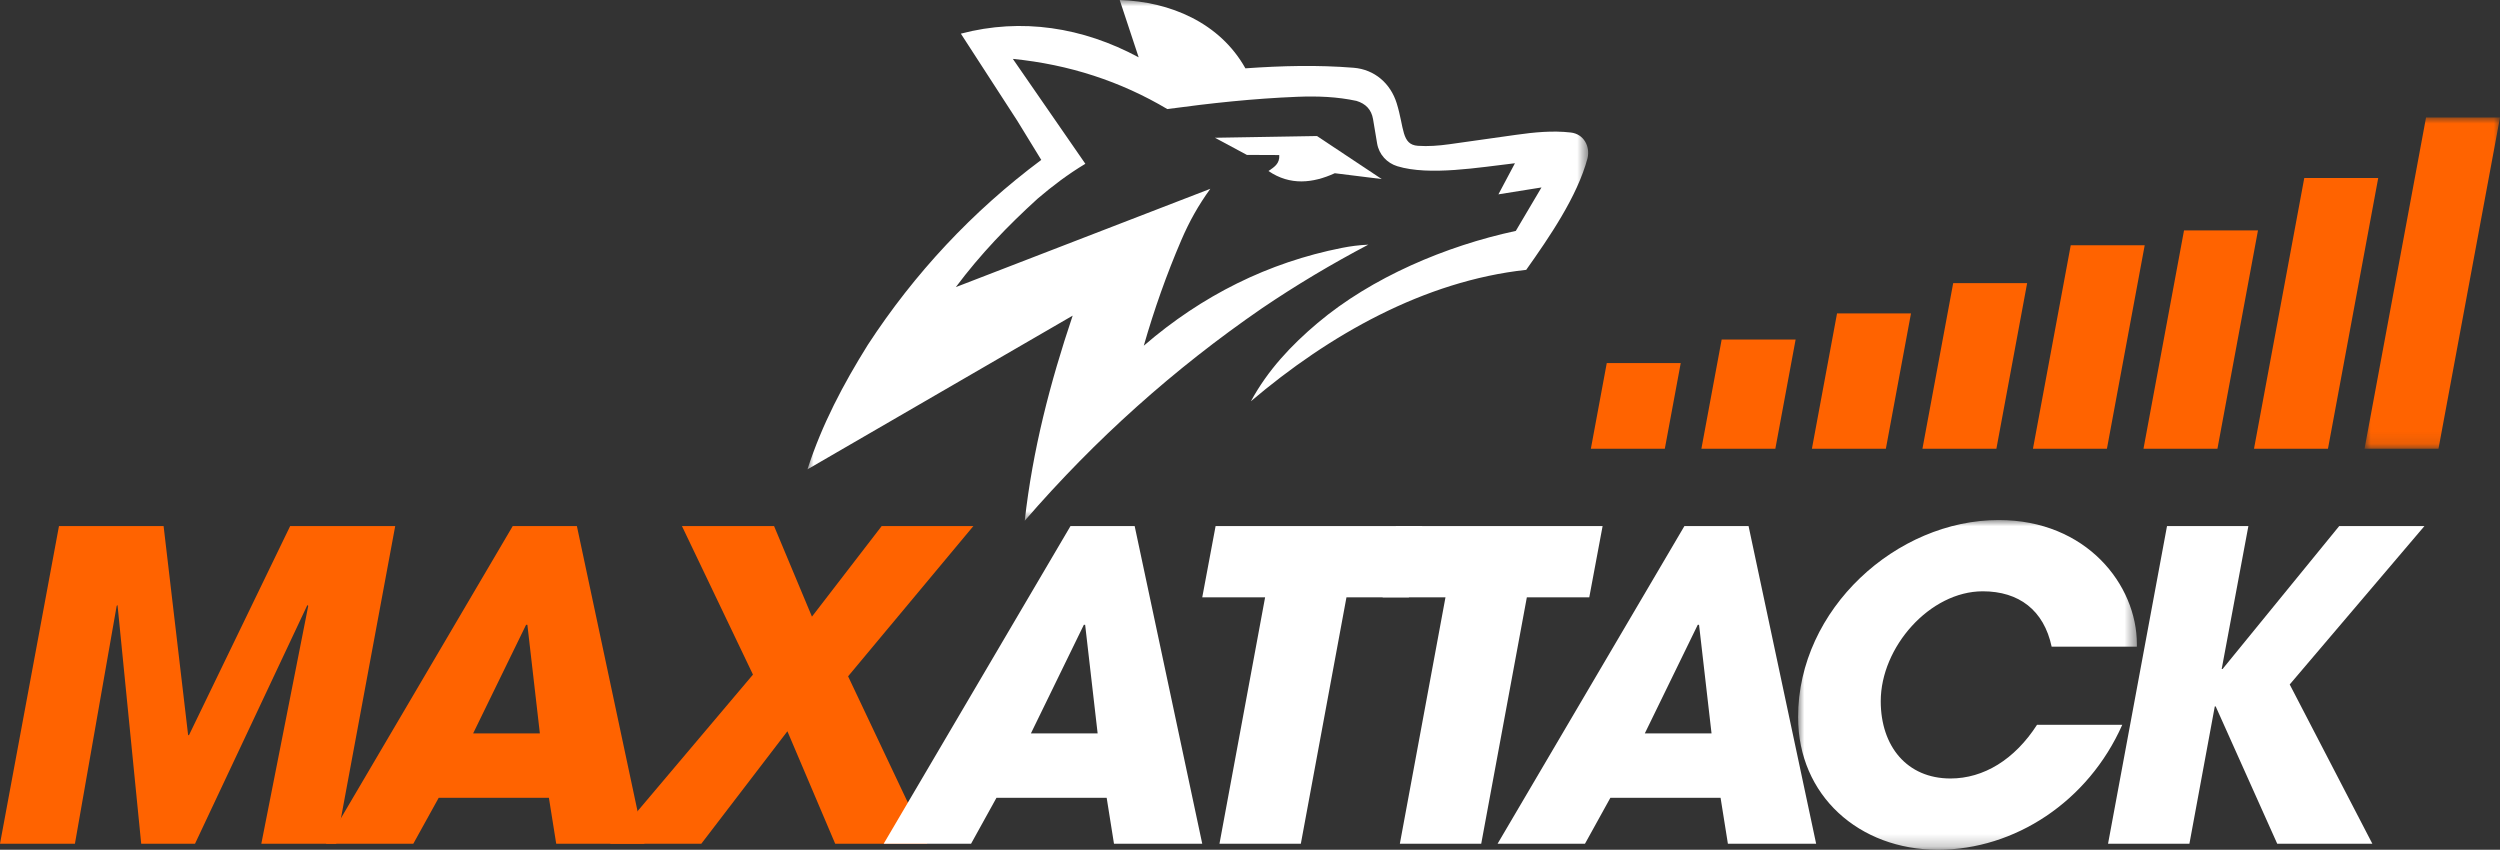 <?xml version="1.0" encoding="UTF-8"?>
<svg width="203px" height="69px" viewBox="0 0 203 69" version="1.1" xmlns="http://www.w3.org/2000/svg" xmlns:xlink="http://www.w3.org/1999/xlink">
    <rect x="0" y="0" width="203" height="69" fill="#333333" stroke="none"/>
    <title>Logo</title>
    <defs>
        <path d="M0,0 L203,0 L203,69 L0,69 L0,0 Z" id="path-1"></path>
        <polygon id="path-2" points="0 0 27.511 0 27.511 26.773 0 26.773"></polygon>
        <polygon id="path-4" points="0 0 63.394 0 63.394 42.286 0 42.286"></polygon>
        <polygon id="path-6" points="0 0 11 0 11 26.899 0 26.899"></polygon>
    </defs>
    <g id="Logo" stroke="none" fill="none" xlink:href="#path-1" fill-rule="evenodd">
        <polygon id="Fill-1" fill="#FF6300" points="23.561 42.716 15.346 59.693 15.276 59.693 13.284 42.716 4.789 42.716 6.97286593e-05 68.512 6.083 68.512 9.473 49.2 9.543 49.13 11.466 68.512 15.835 68.512 24.959 49.13 25.029 49.2 21.219 68.512 27.301 68.512 32.091 42.716"></polygon>
        <path d="M42.823,50.733 L42.718,50.733 L38.418,59.553 L43.837,59.553 L42.823,50.733 Z M45.165,68.513 L44.571,64.782 L35.622,64.782 L33.559,68.513 L26.463,68.513 L41.634,42.716 L46.843,42.716 L52.331,68.513 L45.165,68.513 Z" id="Fill-2" fill="#FF6300"></path>
        <polygon id="Fill-3" fill="#FF6300" points="67.818 68.512 63.937 59.379 56.946 68.512 49.535 68.512 61.141 54.777 55.373 42.716 62.854 42.716 65.93 50.071 71.593 42.716 79.039 42.716 68.866 54.917 75.298 68.512"></polygon>
        <path d="M88.114,50.733 L88.009,50.733 L83.709,59.553 L89.128,59.553 L88.114,50.733 Z M90.456,68.512 L89.862,64.782 L80.913,64.782 L78.85,68.512 L71.754,68.512 L86.925,42.715 L92.134,42.715 L97.622,68.512 L90.456,68.512 Z" id="Fill-4" fill="#FFFFFF"></path>
        <polygon id="Fill-5" fill="#FFFFFF" points="99.021 68.512 102.727 48.502 97.623 48.502 98.707 42.715 115.486 42.715 114.402 48.502 109.333 48.502 105.628 68.512"></polygon>
        <polygon id="Fill-6" fill="#FFFFFF" points="113.668 68.512 117.373 48.502 112.269 48.502 113.353 42.715 130.132 42.715 129.049 48.502 123.98 48.502 120.275 68.512"></polygon>
        <path d="M137.963,50.733 L137.858,50.733 L133.558,59.553 L138.977,59.553 L137.963,50.733 Z M140.305,68.512 L139.711,64.782 L130.762,64.782 L128.7,68.512 L121.603,68.512 L136.775,42.715 L141.983,42.715 L147.471,68.512 L140.305,68.512 Z" id="Fill-7" fill="#FFFFFF"></path>
        <g id="Group-35" stroke-width="1" transform="translate(65.565, 0)">
            <g id="Group-10" transform="translate(80.439, 42.227)">
                <mask id="mask-3" fill="white">
                    <use xlink:href="#path-2"></use>
                </mask>
                <g id="Clip-9"></g>
                <path d="M20.59,10.284 C19.96,7.321 17.933,5.787 14.997,5.787 C10.697,5.787 6.712,10.319 6.712,14.711 C6.712,18.372 8.844,20.986 12.375,20.986 C15.066,20.986 17.583,19.452 19.401,16.629 L26.323,16.629 C23.561,22.868 17.583,26.773 11.361,26.773 C4.964,26.773 0,22.381 0,16.001 C0,7.216 8.005,0 16.29,0 C23.421,0 27.511,5.264 27.511,10.075 L27.511,10.284 L20.59,10.284 Z" id="Fill-8" fill="#FFFFFF" mask="url(#mask-3)"></path>
            </g>
            <polygon id="Fill-11" fill="#FFFFFF" points="119.346 68.512 114.347 57.357 114.277 57.357 112.215 68.512 105.608 68.512 110.397 42.715 117.004 42.715 114.836 54.324 114.907 54.324 124.38 42.715 131.301 42.715 120.36 55.579 127.071 68.512"></polygon>
            <g id="Group-15">
                <mask id="mask-5" fill="white">
                    <use xlink:href="#path-4"></use>
                </mask>
                <g id="Clip-14"></g>
                <path d="M46.256,11.643 L45.927,9.679 C45.797,8.902 45.335,8.42 44.579,8.192 C43.013,7.856 41.44,7.794 39.791,7.859 C36.223,8.001 32.762,8.375 29.22,8.856 C25.427,6.604 21.257,5.24 16.677,4.781 L22.566,13.3 C21.147,14.152 19.933,15.073 18.688,16.133 C16.275,18.327 14.055,20.629 12.048,23.313 L32.713,15.331 C31.748,16.66 31.003,17.99 30.355,19.504 C29.157,22.297 28.162,25.108 27.31,28.072 C32.034,23.991 37.431,21.31 43.39,20.131 C44.123,19.986 44.766,19.905 45.542,19.866 C42.548,21.443 39.706,23.136 36.894,25.041 C29.771,29.945 23.373,35.66 17.643,42.286 C18.287,36.533 19.694,31.114 21.536,25.629 L0,38.112 C1.176,34.469 2.906,31.203 4.898,28.008 C8.681,22.209 13.404,17.142 18.986,12.985 L17.04,9.809 L12.456,2.733 C17.392,1.432 22.361,2.213 26.895,4.655 L25.355,-0 C29.444,0.132 33.488,1.841 35.562,5.549 C38.543,5.34 41.417,5.266 44.348,5.502 C46.057,5.64 47.35,6.784 47.846,8.382 C48.469,10.387 48.224,11.746 49.569,11.84 C50.388,11.897 51.261,11.833 52.114,11.713 L57.529,10.949 C59.022,10.739 60.5,10.59 61.982,10.76 C63.033,10.88 63.569,11.878 63.343,12.851 C62.505,15.97 60.237,19.26 58.363,21.912 C50.078,22.812 42.34,27.207 36.009,32.581 C37.379,30.054 39.288,28.028 41.426,26.226 C45.821,22.521 51.841,19.969 57.518,18.75 L59.604,15.221 L56.106,15.781 L57.449,13.255 C54.556,13.589 50.506,14.293 47.899,13.498 C47.062,13.242 46.407,12.548 46.256,11.643" id="Fill-13" fill="#FFFFFF" mask="url(#mask-5)"></path>
            </g>
            <path d="M42.82,14.066 C41.041,14.878 39.189,15.084 37.435,13.886 C37.905,13.567 38.361,13.283 38.311,12.59 L35.683,12.579 L33.087,11.186 L41.375,11.046 L46.63,14.539 L42.82,14.066 Z" id="Fill-16" fill="#FFFFFF"></path>
            <polygon id="Fill-18" fill="#FF6300" points="69.618 36.438 63.613 36.438 64.905 29.479 70.911 29.479"></polygon>
            <polygon id="Fill-20" fill="#FF6300" points="78.593 36.438 72.588 36.438 74.234 27.572 80.239 27.572"></polygon>
            <polygon id="Fill-22" fill="#FF6300" points="87.567 36.438 81.562 36.438 83.603 25.446 89.608 25.446"></polygon>
            <polygon id="Fill-24" fill="#FF6300" points="96.542 36.438 90.537 36.438 93.034 22.988 99.039 22.988"></polygon>
            <polygon id="Fill-26" fill="#FF6300" points="105.517 36.438 99.511 36.438 102.579 19.915 108.585 19.915"></polygon>
            <polygon id="Fill-28" fill="#FF6300" points="114.491 36.438 108.486 36.438 111.778 18.707 117.783 18.707"></polygon>
            <polygon id="Fill-30" fill="#FF6300" points="123.466 36.438 117.46 36.438 121.542 14.454 127.547 14.454"></polygon>
            <g id="Group-34" transform="translate(126.435, 9.538)">
                <mask id="mask-7" fill="white">
                    <use xlink:href="#path-6"></use>
                </mask>
                <g id="Clip-33"></g>
                <polygon id="Fill-32" fill="#FF6300" mask="url(#mask-7)" points="6.005 26.899 0 26.899 4.995 0 11 0"></polygon>
            </g>
        </g>
    </g>
</svg>